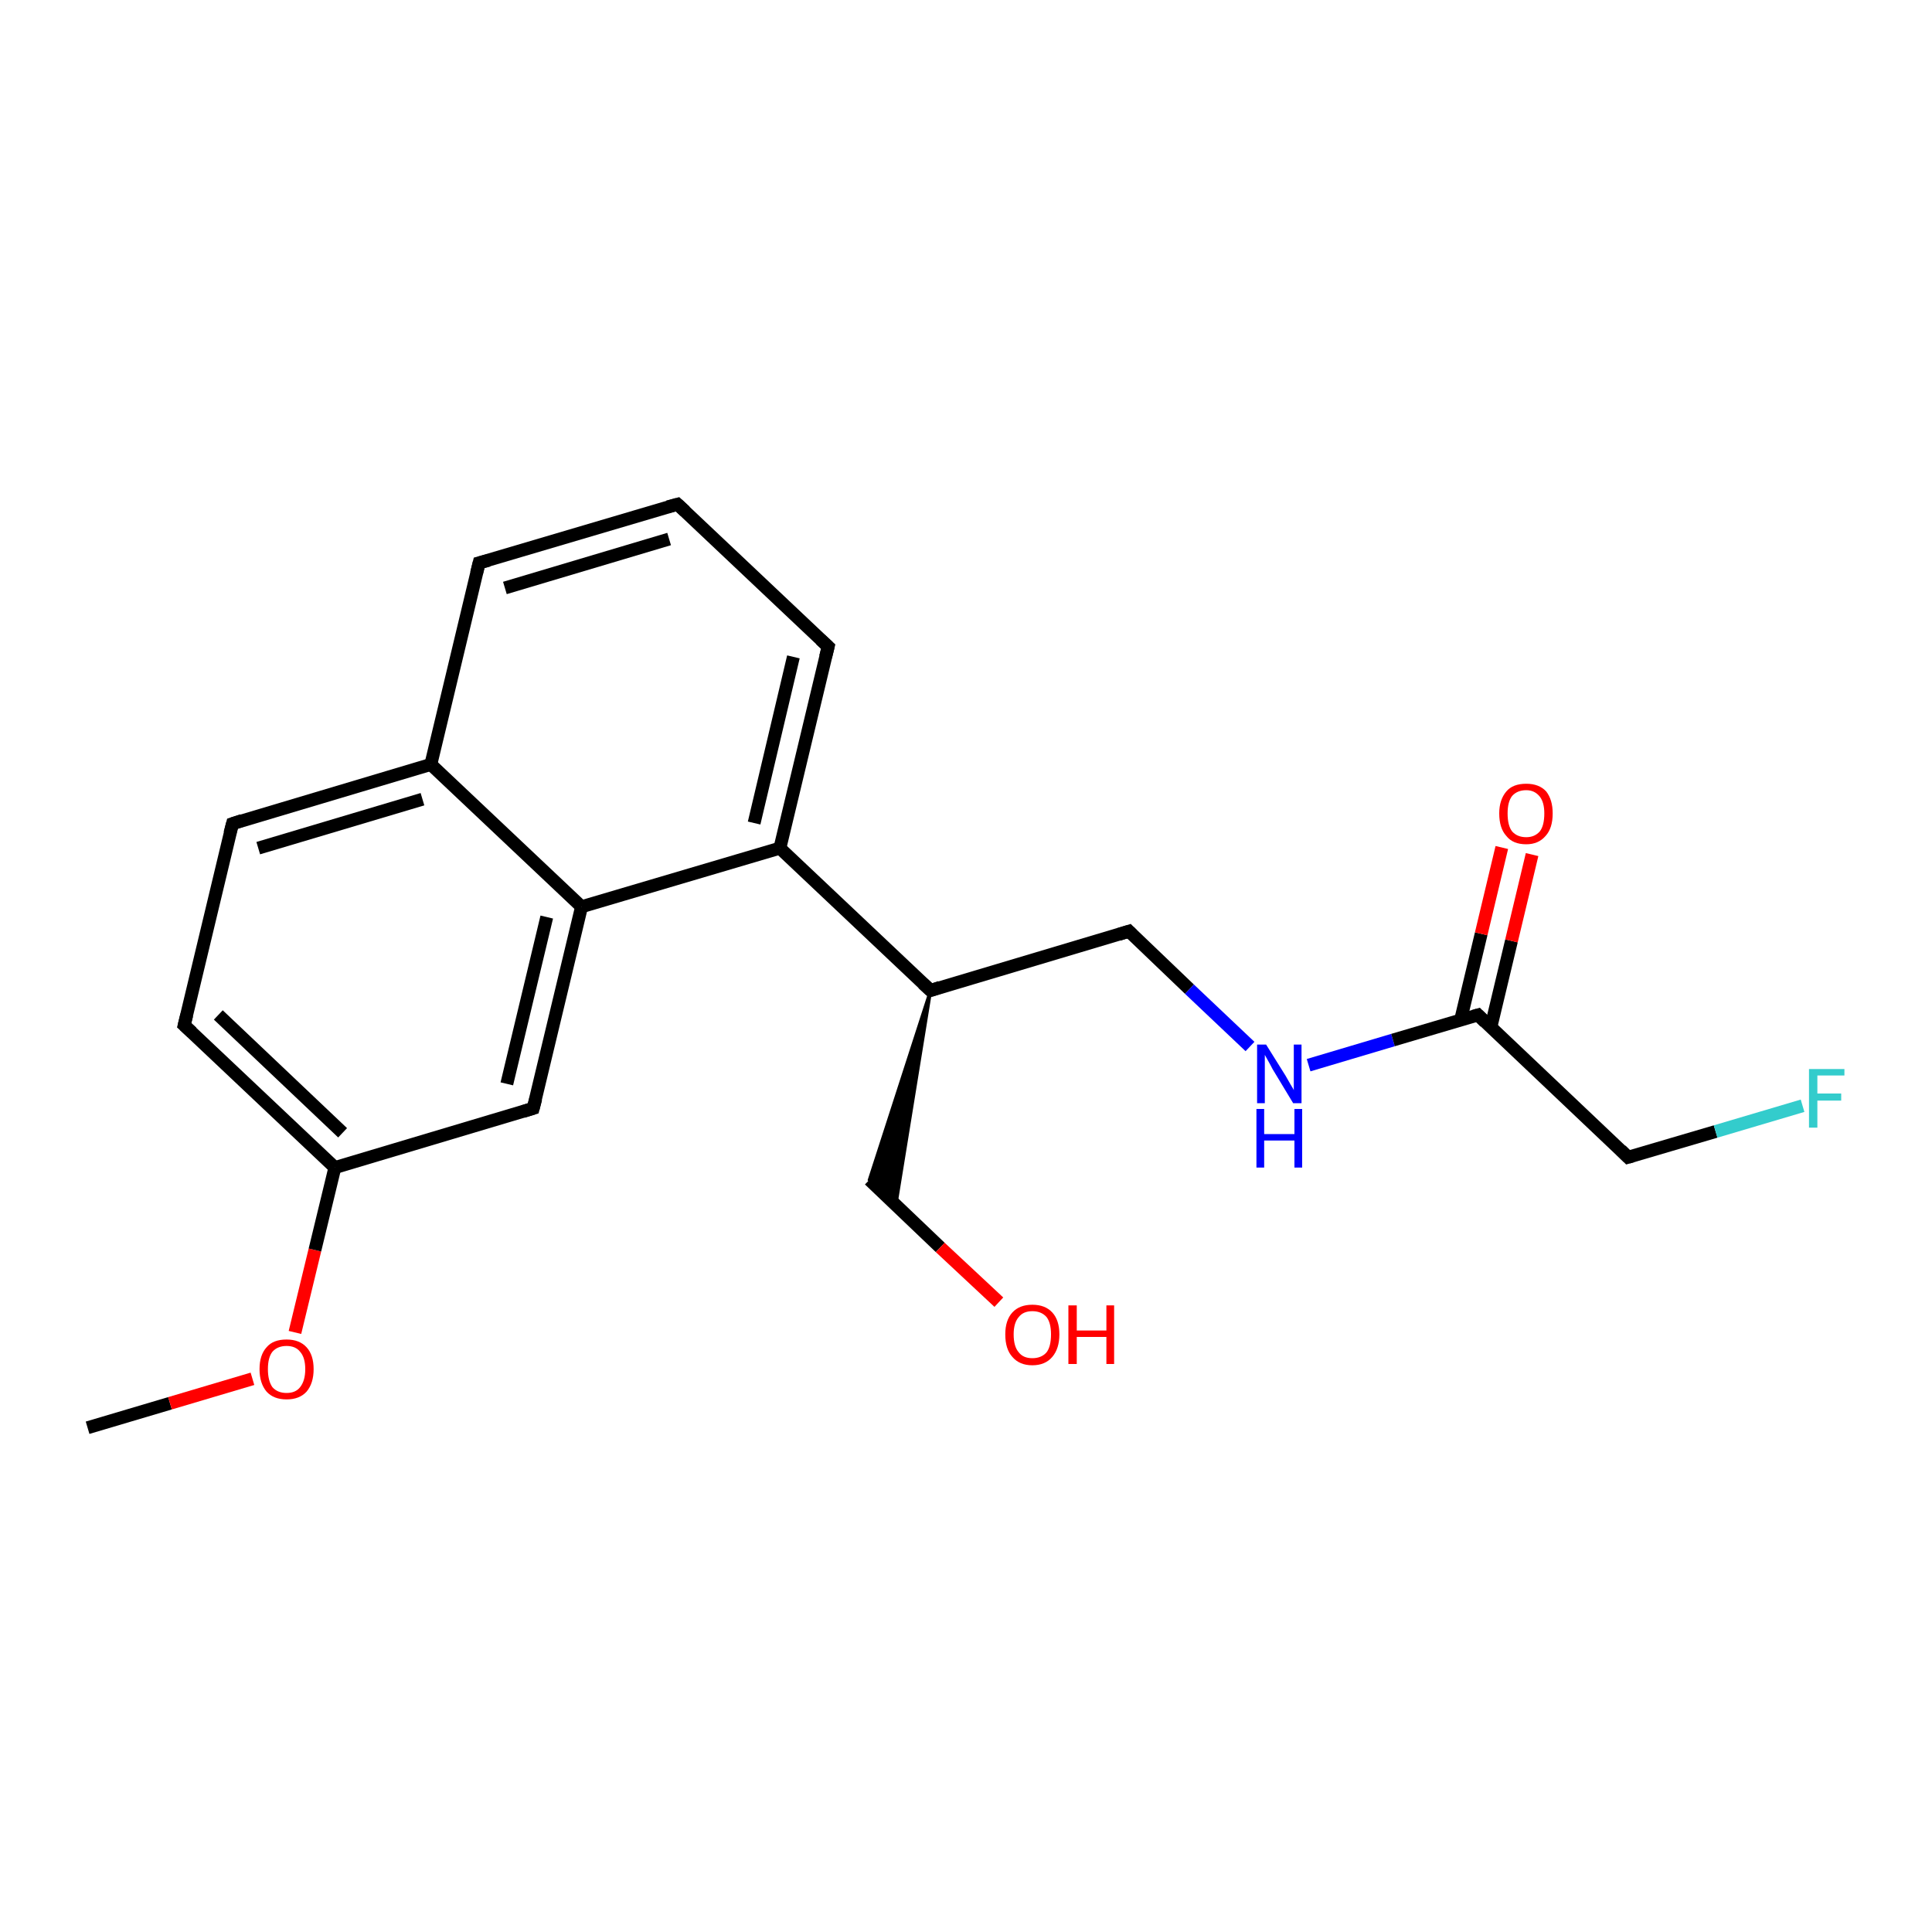 <?xml version='1.0' encoding='iso-8859-1'?>
<svg version='1.1' baseProfile='full'
              xmlns='http://www.w3.org/2000/svg'
                      xmlns:rdkit='http://www.rdkit.org/xml'
                      xmlns:xlink='http://www.w3.org/1999/xlink'
                  xml:space='preserve'
width='300px' height='300px' viewBox='0 0 300 300'>
<!-- END OF HEADER -->
<rect style='opacity:1.0;fill:#FFFFFF;stroke:none' width='300.0' height='300.0' x='0.0' y='0.0'> </rect>
<path class='bond-0 atom-0 atom-1' d='M 13.6,221.7 L 26.4,217.9' style='fill:none;fill-rule:evenodd;stroke:#000000;stroke-width:2.0px;stroke-linecap:butt;stroke-linejoin:miter;stroke-opacity:1' />
<path class='bond-0 atom-0 atom-1' d='M 26.4,217.9 L 39.2,214.1' style='fill:none;fill-rule:evenodd;stroke:#FF0000;stroke-width:2.0px;stroke-linecap:butt;stroke-linejoin:miter;stroke-opacity:1' />
<path class='bond-1 atom-1 atom-2' d='M 45.8,206.9 L 48.9,194.1' style='fill:none;fill-rule:evenodd;stroke:#FF0000;stroke-width:2.0px;stroke-linecap:butt;stroke-linejoin:miter;stroke-opacity:1' />
<path class='bond-1 atom-1 atom-2' d='M 48.9,194.1 L 52.0,181.3' style='fill:none;fill-rule:evenodd;stroke:#000000;stroke-width:2.0px;stroke-linecap:butt;stroke-linejoin:miter;stroke-opacity:1' />
<path class='bond-2 atom-2 atom-3' d='M 52.0,181.3 L 28.6,159.2' style='fill:none;fill-rule:evenodd;stroke:#000000;stroke-width:2.0px;stroke-linecap:butt;stroke-linejoin:miter;stroke-opacity:1' />
<path class='bond-2 atom-2 atom-3' d='M 53.2,175.9 L 33.9,157.6' style='fill:none;fill-rule:evenodd;stroke:#000000;stroke-width:2.0px;stroke-linecap:butt;stroke-linejoin:miter;stroke-opacity:1' />
<path class='bond-3 atom-3 atom-4' d='M 28.6,159.2 L 36.1,127.9' style='fill:none;fill-rule:evenodd;stroke:#000000;stroke-width:2.0px;stroke-linecap:butt;stroke-linejoin:miter;stroke-opacity:1' />
<path class='bond-4 atom-4 atom-5' d='M 36.1,127.9 L 66.9,118.7' style='fill:none;fill-rule:evenodd;stroke:#000000;stroke-width:2.0px;stroke-linecap:butt;stroke-linejoin:miter;stroke-opacity:1' />
<path class='bond-4 atom-4 atom-5' d='M 40.1,131.7 L 65.6,124.1' style='fill:none;fill-rule:evenodd;stroke:#000000;stroke-width:2.0px;stroke-linecap:butt;stroke-linejoin:miter;stroke-opacity:1' />
<path class='bond-5 atom-5 atom-6' d='M 66.9,118.7 L 74.4,87.4' style='fill:none;fill-rule:evenodd;stroke:#000000;stroke-width:2.0px;stroke-linecap:butt;stroke-linejoin:miter;stroke-opacity:1' />
<path class='bond-6 atom-6 atom-7' d='M 74.4,87.4 L 105.2,78.3' style='fill:none;fill-rule:evenodd;stroke:#000000;stroke-width:2.0px;stroke-linecap:butt;stroke-linejoin:miter;stroke-opacity:1' />
<path class='bond-6 atom-6 atom-7' d='M 78.4,91.3 L 103.9,83.7' style='fill:none;fill-rule:evenodd;stroke:#000000;stroke-width:2.0px;stroke-linecap:butt;stroke-linejoin:miter;stroke-opacity:1' />
<path class='bond-7 atom-7 atom-8' d='M 105.2,78.3 L 128.6,100.4' style='fill:none;fill-rule:evenodd;stroke:#000000;stroke-width:2.0px;stroke-linecap:butt;stroke-linejoin:miter;stroke-opacity:1' />
<path class='bond-8 atom-8 atom-9' d='M 128.6,100.4 L 121.1,131.7' style='fill:none;fill-rule:evenodd;stroke:#000000;stroke-width:2.0px;stroke-linecap:butt;stroke-linejoin:miter;stroke-opacity:1' />
<path class='bond-8 atom-8 atom-9' d='M 123.2,102.0 L 117.1,127.8' style='fill:none;fill-rule:evenodd;stroke:#000000;stroke-width:2.0px;stroke-linecap:butt;stroke-linejoin:miter;stroke-opacity:1' />
<path class='bond-9 atom-9 atom-10' d='M 121.1,131.7 L 144.5,153.8' style='fill:none;fill-rule:evenodd;stroke:#000000;stroke-width:2.0px;stroke-linecap:butt;stroke-linejoin:miter;stroke-opacity:1' />
<path class='bond-10 atom-10 atom-11' d='M 144.5,153.8 L 139.1,187.1 L 135.0,183.2 Z' style='fill:#000000;fill-rule:evenodd;fill-opacity:1;stroke:#000000;stroke-width:0.5px;stroke-linecap:butt;stroke-linejoin:miter;stroke-opacity:1;' />
<path class='bond-11 atom-11 atom-12' d='M 135.0,183.2 L 146.0,193.7' style='fill:none;fill-rule:evenodd;stroke:#000000;stroke-width:2.0px;stroke-linecap:butt;stroke-linejoin:miter;stroke-opacity:1' />
<path class='bond-11 atom-11 atom-12' d='M 146.0,193.7 L 155.1,202.2' style='fill:none;fill-rule:evenodd;stroke:#FF0000;stroke-width:2.0px;stroke-linecap:butt;stroke-linejoin:miter;stroke-opacity:1' />
<path class='bond-12 atom-10 atom-13' d='M 144.5,153.8 L 175.3,144.6' style='fill:none;fill-rule:evenodd;stroke:#000000;stroke-width:2.0px;stroke-linecap:butt;stroke-linejoin:miter;stroke-opacity:1' />
<path class='bond-13 atom-13 atom-14' d='M 175.3,144.6 L 184.7,153.6' style='fill:none;fill-rule:evenodd;stroke:#000000;stroke-width:2.0px;stroke-linecap:butt;stroke-linejoin:miter;stroke-opacity:1' />
<path class='bond-13 atom-13 atom-14' d='M 184.7,153.6 L 194.1,162.5' style='fill:none;fill-rule:evenodd;stroke:#0000FF;stroke-width:2.0px;stroke-linecap:butt;stroke-linejoin:miter;stroke-opacity:1' />
<path class='bond-14 atom-14 atom-15' d='M 203.2,165.4 L 216.3,161.5' style='fill:none;fill-rule:evenodd;stroke:#0000FF;stroke-width:2.0px;stroke-linecap:butt;stroke-linejoin:miter;stroke-opacity:1' />
<path class='bond-14 atom-14 atom-15' d='M 216.3,161.5 L 229.5,157.6' style='fill:none;fill-rule:evenodd;stroke:#000000;stroke-width:2.0px;stroke-linecap:butt;stroke-linejoin:miter;stroke-opacity:1' />
<path class='bond-15 atom-15 atom-16' d='M 231.5,159.5 L 234.7,146.1' style='fill:none;fill-rule:evenodd;stroke:#000000;stroke-width:2.0px;stroke-linecap:butt;stroke-linejoin:miter;stroke-opacity:1' />
<path class='bond-15 atom-15 atom-16' d='M 234.7,146.1 L 237.9,132.7' style='fill:none;fill-rule:evenodd;stroke:#FF0000;stroke-width:2.0px;stroke-linecap:butt;stroke-linejoin:miter;stroke-opacity:1' />
<path class='bond-15 atom-15 atom-16' d='M 226.8,158.4 L 230.0,145.0' style='fill:none;fill-rule:evenodd;stroke:#000000;stroke-width:2.0px;stroke-linecap:butt;stroke-linejoin:miter;stroke-opacity:1' />
<path class='bond-15 atom-15 atom-16' d='M 230.0,145.0 L 233.2,131.6' style='fill:none;fill-rule:evenodd;stroke:#FF0000;stroke-width:2.0px;stroke-linecap:butt;stroke-linejoin:miter;stroke-opacity:1' />
<path class='bond-16 atom-15 atom-17' d='M 229.5,157.6 L 252.8,179.7' style='fill:none;fill-rule:evenodd;stroke:#000000;stroke-width:2.0px;stroke-linecap:butt;stroke-linejoin:miter;stroke-opacity:1' />
<path class='bond-17 atom-17 atom-18' d='M 252.8,179.7 L 266.4,175.7' style='fill:none;fill-rule:evenodd;stroke:#000000;stroke-width:2.0px;stroke-linecap:butt;stroke-linejoin:miter;stroke-opacity:1' />
<path class='bond-17 atom-17 atom-18' d='M 266.4,175.7 L 279.9,171.7' style='fill:none;fill-rule:evenodd;stroke:#33CCCC;stroke-width:2.0px;stroke-linecap:butt;stroke-linejoin:miter;stroke-opacity:1' />
<path class='bond-18 atom-9 atom-19' d='M 121.1,131.7 L 90.3,140.8' style='fill:none;fill-rule:evenodd;stroke:#000000;stroke-width:2.0px;stroke-linecap:butt;stroke-linejoin:miter;stroke-opacity:1' />
<path class='bond-19 atom-19 atom-20' d='M 90.3,140.8 L 82.8,172.1' style='fill:none;fill-rule:evenodd;stroke:#000000;stroke-width:2.0px;stroke-linecap:butt;stroke-linejoin:miter;stroke-opacity:1' />
<path class='bond-19 atom-19 atom-20' d='M 84.9,142.4 L 78.7,168.3' style='fill:none;fill-rule:evenodd;stroke:#000000;stroke-width:2.0px;stroke-linecap:butt;stroke-linejoin:miter;stroke-opacity:1' />
<path class='bond-20 atom-20 atom-2' d='M 82.8,172.1 L 52.0,181.3' style='fill:none;fill-rule:evenodd;stroke:#000000;stroke-width:2.0px;stroke-linecap:butt;stroke-linejoin:miter;stroke-opacity:1' />
<path class='bond-21 atom-19 atom-5' d='M 90.3,140.8 L 66.9,118.7' style='fill:none;fill-rule:evenodd;stroke:#000000;stroke-width:2.0px;stroke-linecap:butt;stroke-linejoin:miter;stroke-opacity:1' />
<path d='M 29.8,160.3 L 28.6,159.2 L 29.0,157.6' style='fill:none;stroke:#000000;stroke-width:2.0px;stroke-linecap:butt;stroke-linejoin:miter;stroke-opacity:1;' />
<path d='M 35.7,129.4 L 36.1,127.9 L 37.6,127.4' style='fill:none;stroke:#000000;stroke-width:2.0px;stroke-linecap:butt;stroke-linejoin:miter;stroke-opacity:1;' />
<path d='M 74.0,89.0 L 74.4,87.4 L 75.9,87.0' style='fill:none;stroke:#000000;stroke-width:2.0px;stroke-linecap:butt;stroke-linejoin:miter;stroke-opacity:1;' />
<path d='M 103.7,78.7 L 105.2,78.3 L 106.4,79.4' style='fill:none;stroke:#000000;stroke-width:2.0px;stroke-linecap:butt;stroke-linejoin:miter;stroke-opacity:1;' />
<path d='M 127.4,99.3 L 128.6,100.4 L 128.2,102.0' style='fill:none;stroke:#000000;stroke-width:2.0px;stroke-linecap:butt;stroke-linejoin:miter;stroke-opacity:1;' />
<path d='M 143.3,152.7 L 144.5,153.8 L 146.0,153.3' style='fill:none;stroke:#000000;stroke-width:2.0px;stroke-linecap:butt;stroke-linejoin:miter;stroke-opacity:1;' />
<path d='M 173.7,145.1 L 175.3,144.6 L 175.8,145.1' style='fill:none;stroke:#000000;stroke-width:2.0px;stroke-linecap:butt;stroke-linejoin:miter;stroke-opacity:1;' />
<path d='M 228.8,157.8 L 229.5,157.6 L 230.6,158.7' style='fill:none;stroke:#000000;stroke-width:2.0px;stroke-linecap:butt;stroke-linejoin:miter;stroke-opacity:1;' />
<path d='M 251.7,178.6 L 252.8,179.7 L 253.5,179.5' style='fill:none;stroke:#000000;stroke-width:2.0px;stroke-linecap:butt;stroke-linejoin:miter;stroke-opacity:1;' />
<path d='M 83.2,170.6 L 82.8,172.1 L 81.2,172.6' style='fill:none;stroke:#000000;stroke-width:2.0px;stroke-linecap:butt;stroke-linejoin:miter;stroke-opacity:1;' />
<path class='atom-1' d='M 40.3 212.6
Q 40.3 210.4, 41.4 209.2
Q 42.4 208.0, 44.5 208.0
Q 46.5 208.0, 47.6 209.2
Q 48.7 210.4, 48.7 212.6
Q 48.7 214.8, 47.6 216.1
Q 46.5 217.3, 44.5 217.3
Q 42.5 217.3, 41.4 216.1
Q 40.3 214.8, 40.3 212.6
M 44.5 216.3
Q 45.9 216.3, 46.6 215.4
Q 47.4 214.4, 47.4 212.6
Q 47.4 210.8, 46.6 209.9
Q 45.9 209.0, 44.5 209.0
Q 43.1 209.0, 42.3 209.9
Q 41.6 210.8, 41.6 212.6
Q 41.6 214.4, 42.3 215.4
Q 43.1 216.3, 44.5 216.3
' fill='#FF0000'/>
<path class='atom-12' d='M 156.1 207.2
Q 156.1 205.0, 157.2 203.8
Q 158.3 202.6, 160.3 202.6
Q 162.3 202.6, 163.4 203.8
Q 164.5 205.0, 164.5 207.2
Q 164.5 209.4, 163.4 210.7
Q 162.3 212.0, 160.3 212.0
Q 158.3 212.0, 157.2 210.7
Q 156.1 209.5, 156.1 207.2
M 160.3 210.9
Q 161.7 210.9, 162.5 210.0
Q 163.2 209.1, 163.2 207.2
Q 163.2 205.4, 162.5 204.5
Q 161.7 203.6, 160.3 203.6
Q 158.9 203.6, 158.2 204.5
Q 157.4 205.4, 157.4 207.2
Q 157.4 209.1, 158.2 210.0
Q 158.9 210.9, 160.3 210.9
' fill='#FF0000'/>
<path class='atom-12' d='M 165.9 202.7
L 167.2 202.7
L 167.2 206.6
L 171.8 206.6
L 171.8 202.7
L 173.0 202.7
L 173.0 211.8
L 171.8 211.8
L 171.8 207.6
L 167.2 207.6
L 167.2 211.8
L 165.9 211.8
L 165.9 202.7
' fill='#FF0000'/>
<path class='atom-14' d='M 196.6 162.2
L 199.6 167.0
Q 199.9 167.5, 200.4 168.4
Q 200.9 169.2, 200.9 169.3
L 200.9 162.2
L 202.1 162.2
L 202.1 171.3
L 200.8 171.3
L 197.6 166.0
Q 197.3 165.4, 196.9 164.7
Q 196.5 164.0, 196.4 163.8
L 196.4 171.3
L 195.2 171.3
L 195.2 162.2
L 196.6 162.2
' fill='#0000FF'/>
<path class='atom-14' d='M 195.1 172.2
L 196.3 172.2
L 196.3 176.1
L 201.0 176.1
L 201.0 172.2
L 202.2 172.2
L 202.2 181.3
L 201.0 181.3
L 201.0 177.1
L 196.3 177.1
L 196.3 181.3
L 195.1 181.3
L 195.1 172.2
' fill='#0000FF'/>
<path class='atom-16' d='M 232.8 126.3
Q 232.8 124.2, 233.9 122.9
Q 234.9 121.7, 237.0 121.7
Q 239.0 121.7, 240.1 122.9
Q 241.1 124.2, 241.1 126.3
Q 241.1 128.6, 240.0 129.8
Q 238.9 131.1, 237.0 131.1
Q 234.9 131.1, 233.9 129.8
Q 232.8 128.6, 232.8 126.3
M 237.0 130.0
Q 238.3 130.0, 239.1 129.1
Q 239.8 128.2, 239.8 126.3
Q 239.8 124.6, 239.1 123.7
Q 238.3 122.7, 237.0 122.7
Q 235.6 122.7, 234.8 123.6
Q 234.1 124.5, 234.1 126.3
Q 234.1 128.2, 234.8 129.1
Q 235.6 130.0, 237.0 130.0
' fill='#FF0000'/>
<path class='atom-18' d='M 280.9 166.0
L 286.4 166.0
L 286.4 167.0
L 282.2 167.0
L 282.2 169.8
L 285.9 169.8
L 285.9 170.9
L 282.2 170.9
L 282.2 175.1
L 280.9 175.1
L 280.9 166.0
' fill='#33CCCC'/>
</svg>
